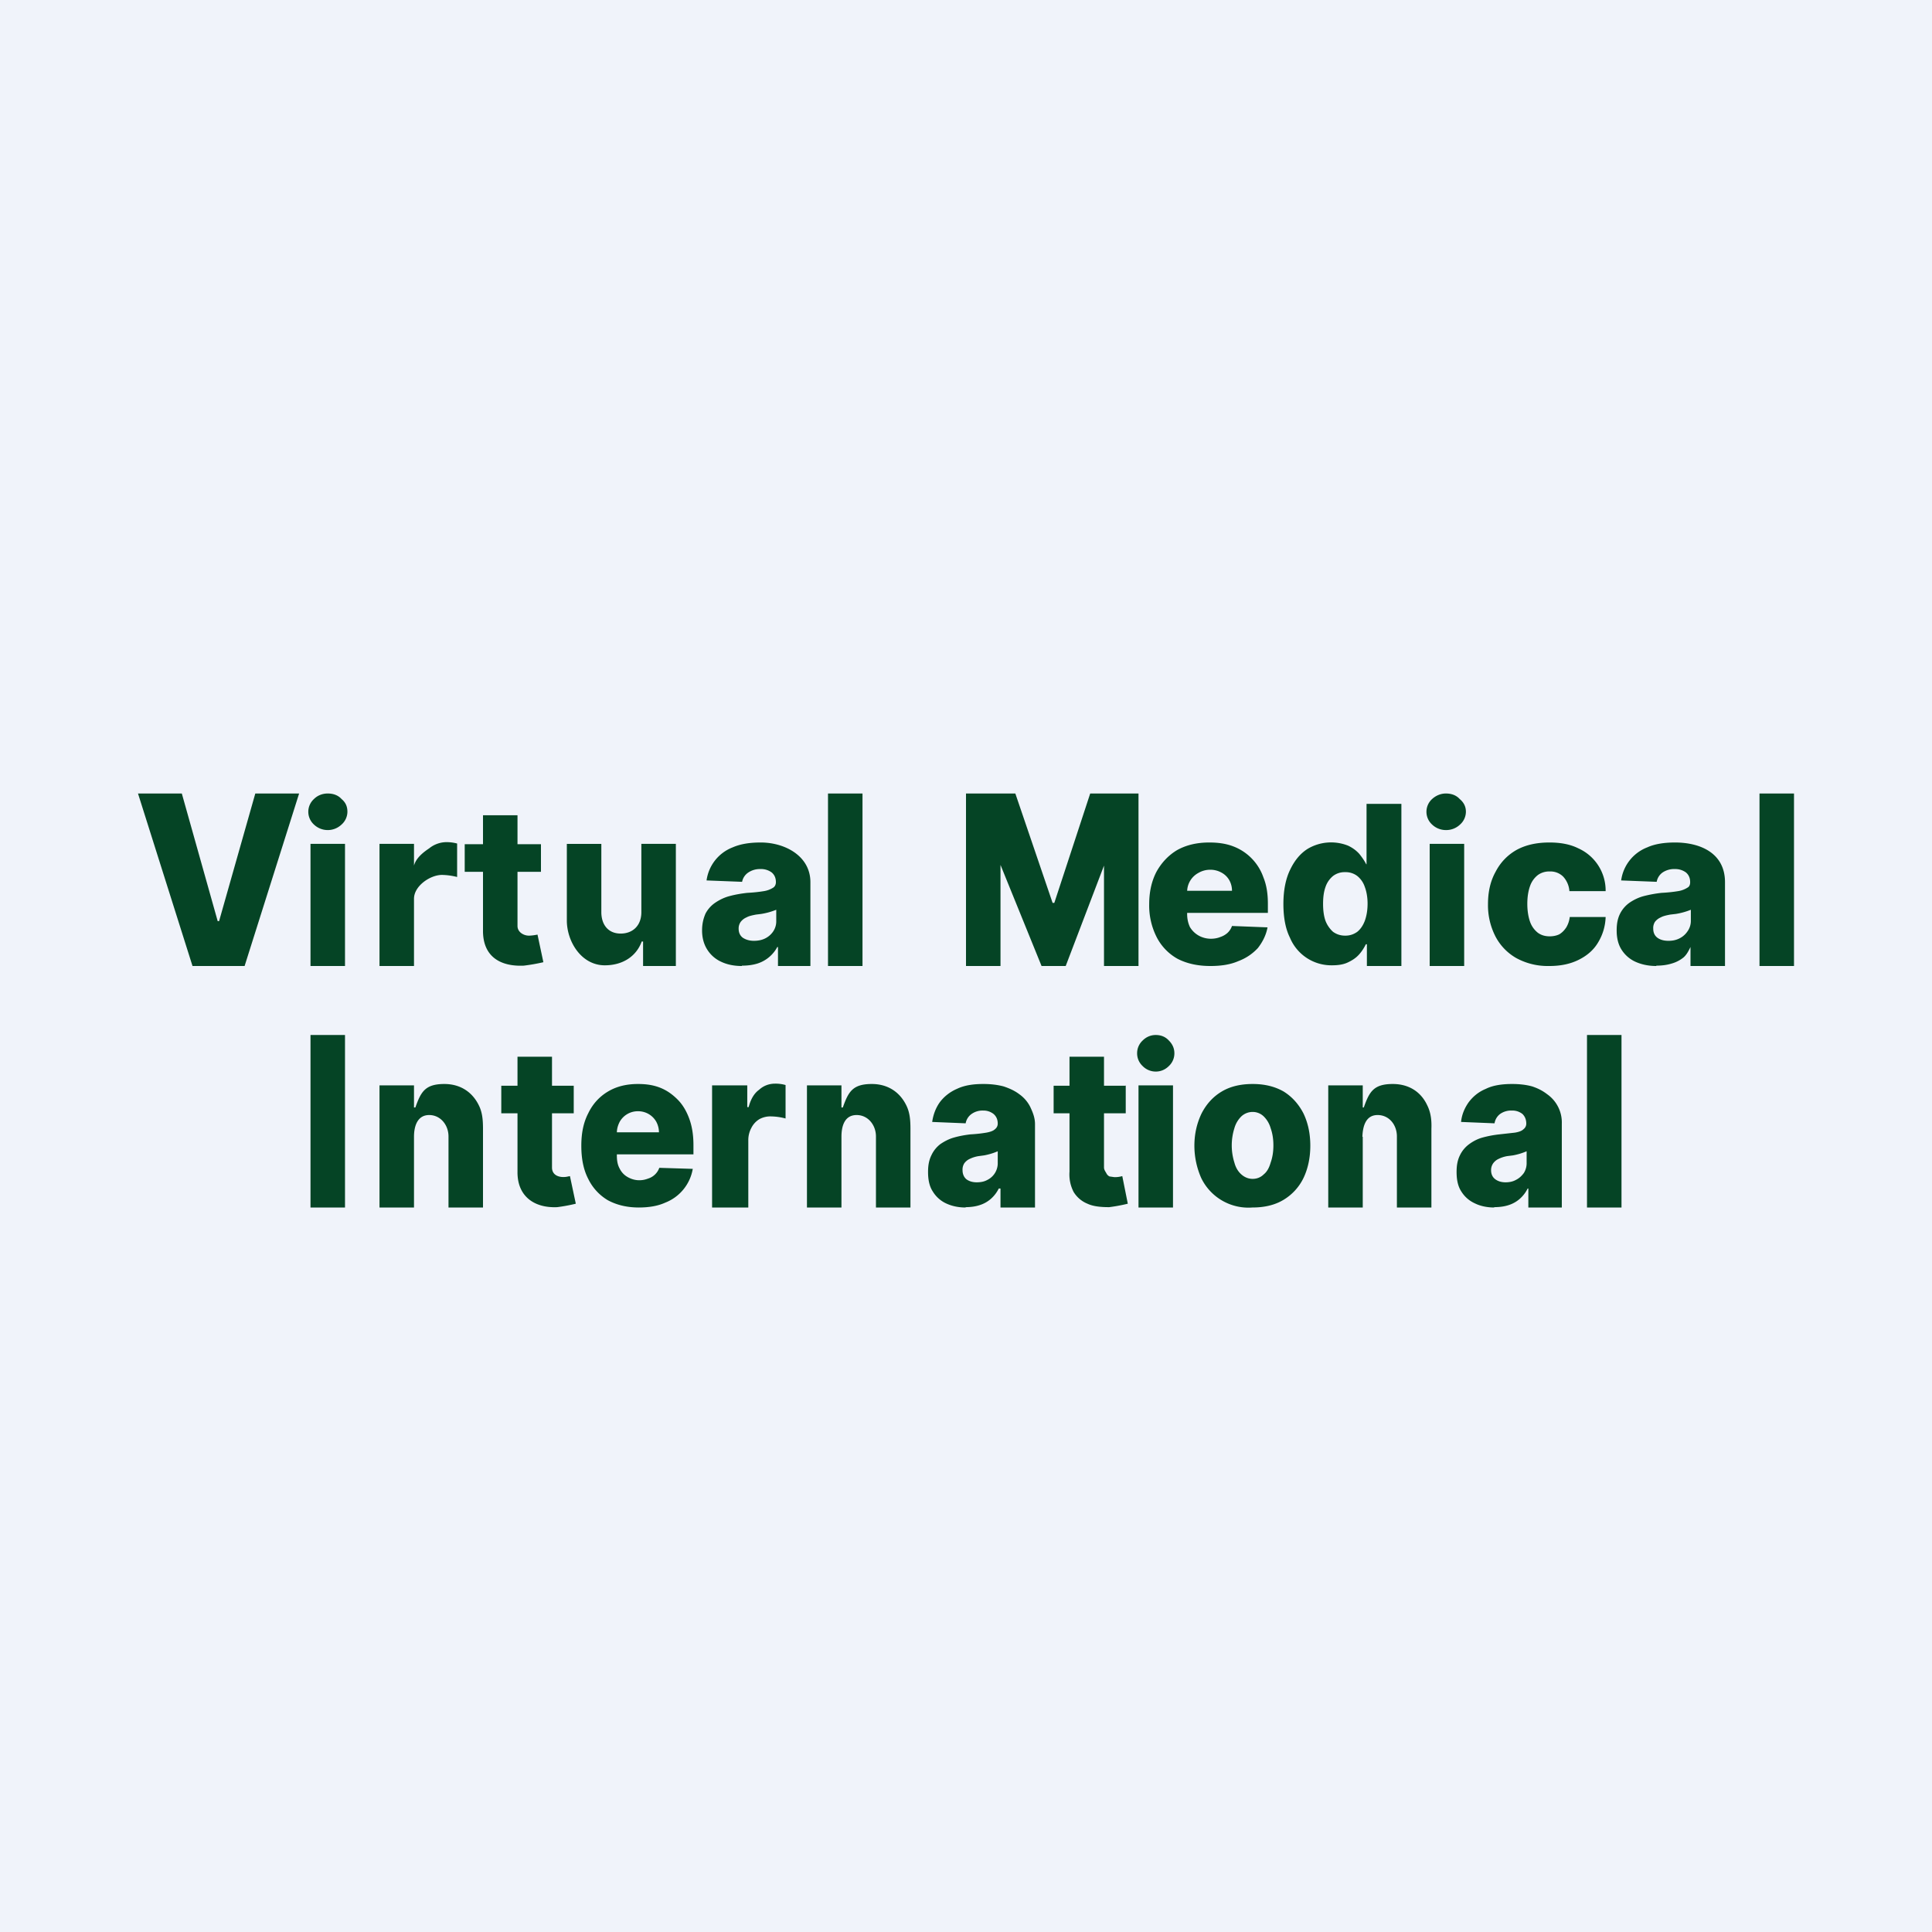 <!-- by TradingView --><svg width="56" height="56" viewBox="0 0 56 56" xmlns="http://www.w3.org/2000/svg"><path fill="#F0F3FA" d="M0 0h56v56H0z"/><path d="m5.27 23 1.04 3.7h.04L7.4 23h1.27l-1.58 5H5.58L4 23h1.27ZM9 28v-3.54h1V28H9Zm.5-3.94a.58.58 0 0 1-.4-.16.5.5 0 0 1 0-.74c.1-.1.24-.16.4-.16.16 0 .3.05.4.16.12.1.17.22.17.37a.5.5 0 0 1-.17.37.58.58 0 0 1-.4.16ZM11 28v-3.54h1v.63c.06-.23.29-.4.44-.5a.8.8 0 0 1 .5-.18 1.18 1.18 0 0 1 .31.04v.97a1.9 1.9 0 0 0-.44-.06c-.34 0-.81.32-.81.69V28h-1ZM15.68 24.46v.81h-2.21v-.8h2.21ZM14 23.63h1v3.21c0 .18.18.28.33.28.09 0 .2-.02.25-.03l.17.8a5.34 5.34 0 0 1-.57.1c-.7.03-1.19-.28-1.18-1.03v-3.33ZM18.59 26.44v-1.98h1V28h-.95v-.71h-.04c-.15.42-.54.69-1.07.69-.68 0-1.1-.69-1.1-1.3v-2.22h1v2c.01.37.22.6.56.6.35 0 .6-.23.6-.62ZM21.5 28c-.22 0-.42-.04-.59-.12a.93.93 0 0 1-.4-.34c-.1-.15-.16-.34-.16-.57 0-.2.04-.35.1-.49a.87.87 0 0 1 .29-.32c.12-.08.26-.15.42-.19.15-.04.32-.07.5-.09.2-.01.36-.03.48-.05a.7.7 0 0 0 .27-.1c.05-.03.08-.09.08-.16 0-.12-.04-.21-.12-.28a.52.52 0 0 0-.33-.1.6.6 0 0 0-.35.1.42.42 0 0 0-.18.27l-1.03-.04a1.2 1.2 0 0 1 .76-.96c.23-.1.5-.14.81-.14.7 0 1.44.39 1.44 1.15V28h-.94v-.55h-.02a.99.99 0 0 1-.58.48c-.13.04-.28.06-.44.06Zm.35-.73c.12 0 .23-.02.33-.07a.6.6 0 0 0 .23-.2.52.52 0 0 0 .09-.3v-.33a2.02 2.02 0 0 1-.43.12 10 10 0 0 1-.16.02c-.1.02-.2.04-.27.08a.42.42 0 0 0-.17.13.33.33 0 0 0-.06.2c0 .11.04.2.12.26.09.06.2.09.32.09ZM25 23v5h-1v-5h1ZM28 23h1.43l1.08 3.17h.05L31.6 23H33v5h-1v-2.91L30.89 28h-.7L29 25.07V28h-1v-5ZM35.08 28c-.36 0-.68-.07-.95-.21a1.5 1.5 0 0 1-.6-.62 2.02 2.02 0 0 1-.22-.96c0-.36.07-.67.21-.94.15-.27.35-.48.6-.63.27-.15.58-.22.93-.22.25 0 .48.03.69.11a1.48 1.48 0 0 1 .88.9c.09.22.13.47.13.76v.27H33.7v-.64h2.01a.62.62 0 0 0-.08-.31.57.57 0 0 0-.23-.22.66.66 0 0 0-.33-.08.67.67 0 0 0-.33.09.62.62 0 0 0-.33.54v.65c0 .15.03.27.08.38.06.1.14.18.24.24.1.06.23.1.37.1.1 0 .2-.02.27-.05a.58.58 0 0 0 .21-.12.5.5 0 0 0 .13-.2l1.03.04c-.04.22-.14.42-.28.6-.15.16-.33.29-.57.38-.23.1-.5.14-.8.14ZM38.6 27.98a1.3 1.3 0 0 1-1.21-.8c-.13-.26-.19-.59-.19-.98 0-.4.07-.74.2-1 .13-.27.3-.47.51-.6a1.33 1.33 0 0 1 1.16-.09c.13.06.24.14.33.24.08.1.15.2.2.3h.01V23.3h1.01V28h-1v-.63h-.03c-.05.1-.11.2-.2.3-.09.1-.2.17-.33.23s-.28.08-.46.08Zm.4-.86c.13 0 .24-.04.34-.11.1-.08.17-.19.22-.32.05-.14.08-.3.08-.5 0-.18-.03-.35-.08-.48a.68.68 0 0 0-.22-.32.55.55 0 0 0-.35-.11.55.55 0 0 0-.35.11.7.7 0 0 0-.22.32c-.05.14-.07.3-.07.49 0 .18.02.35.07.49.05.13.13.24.22.32.1.07.21.11.35.11ZM41.44 28v-3.54h1V28h-1Zm.47-3.94a.58.58 0 0 1-.4-.16.5.5 0 0 1 0-.74c.11-.1.25-.16.4-.16.16 0 .3.05.4.16.12.1.18.22.18.37a.5.5 0 0 1-.17.37.58.58 0 0 1-.4.16ZM44.9 28a1.9 1.9 0 0 1-.95-.23 1.54 1.54 0 0 1-.6-.62 1.98 1.98 0 0 1-.22-.94c0-.36.07-.67.22-.94.14-.27.34-.48.6-.63.27-.15.59-.22.96-.22.32 0 .6.05.84.17a1.34 1.34 0 0 1 .79 1.24h-1.05a.69.69 0 0 0-.18-.42.52.52 0 0 0-.39-.15.56.56 0 0 0-.34.1.69.69 0 0 0-.23.32c-.05.14-.08.31-.08.52 0 .2.03.38.08.52a.7.7 0 0 0 .23.32c.1.07.21.1.34.1.1 0 .2-.02.28-.06.08-.05.14-.11.2-.2a.76.76 0 0 0 .1-.3h1.04a1.5 1.5 0 0 1-.22.74c-.13.22-.32.38-.56.5-.24.12-.52.18-.85.18ZM48.01 28c-.22 0-.42-.04-.6-.12a.93.93 0 0 1-.4-.34c-.1-.15-.15-.34-.15-.57 0-.2.03-.35.1-.49a.87.87 0 0 1 .28-.32c.12-.08.26-.15.42-.19.16-.04.32-.07.5-.09.2-.01.36-.03.48-.05a.7.7 0 0 0 .27-.1c.06-.03.08-.09.08-.16 0-.12-.04-.21-.12-.28a.52.52 0 0 0-.32-.1.6.6 0 0 0-.36.1.42.42 0 0 0-.17.27l-1.03-.04a1.2 1.2 0 0 1 .76-.96c.22-.1.5-.14.8-.14.74 0 1.45.31 1.45 1.15V28h-1v-.55c-.06.12-.11.22-.2.3a.96.96 0 0 1-.35.18c-.13.04-.28.06-.44.06Zm.35-.73c.12 0 .22-.02.32-.07a.6.6 0 0 0 .23-.2.52.52 0 0 0 .1-.3v-.33a2.02 2.02 0 0 1-.43.12l-.17.02c-.1.02-.2.04-.27.08a.42.42 0 0 0-.17.13.33.33 0 0 0-.05.2c0 .11.04.2.12.26.08.06.19.09.32.09ZM52 23v5h-1v-5h1ZM10 30v5H9v-5h1ZM12 32.95V35h-1v-3.54h1v.64h.04c.16-.45.28-.68.84-.68.46 0 .81.23 1 .62.1.2.12.42.12.68V35h-1v-2.06c0-.33-.23-.62-.56-.62-.34 0-.44.32-.44.63ZM16.63 31.46v.81h-2.1v-.8h2.1ZM15 30.63h1v3.21c0 .24.23.3.42.27l.1-.02.17.8a4.83 4.83 0 0 1-.54.1c-.67.03-1.16-.32-1.15-1.03v-3.33ZM18.52 35c-.34 0-.64-.07-.9-.21a1.46 1.46 0 0 1-.57-.62c-.14-.27-.2-.59-.2-.96 0-.36.06-.67.2-.94.13-.27.32-.48.57-.63.25-.15.54-.22.87-.22.24 0 .45.03.65.11s.36.2.5.34c.15.15.26.34.34.56.08.22.12.47.12.76v.27H17.2v-.64h1.9a.65.65 0 0 0-.08-.31.6.6 0 0 0-.52-.3.6.6 0 0 0-.54.31c-.05.1-.08.2-.08.32v.65c0 .15.02.27.08.38.05.1.12.18.22.24s.22.1.35.1c.1 0 .18-.02.26-.05a.5.5 0 0 0 .32-.31l.97.03a1.28 1.28 0 0 1-.8.98c-.22.1-.48.14-.77.14ZM20.64 35v-3.54h1.02v.63h.04c.06-.23.16-.4.3-.5.13-.12.29-.18.47-.18a1.06 1.06 0 0 1 .3.04v.97a1.7 1.7 0 0 0-.41-.06.66.66 0 0 0-.35.08.62.62 0 0 0-.23.25.74.74 0 0 0-.09.36V35h-1.05ZM27.99 35c-.21 0-.4-.04-.57-.12a.89.89 0 0 1-.38-.34c-.1-.15-.14-.34-.14-.57 0-.2.03-.35.1-.49a.86.86 0 0 1 .26-.32c.12-.08.25-.15.4-.19.14-.04.3-.07.47-.09.19-.01.34-.03.46-.05.11-.02.2-.05.25-.1a.2.2 0 0 0 .08-.16c0-.12-.04-.21-.12-.28a.47.47 0 0 0-.3-.1.55.55 0 0 0-.34.1.42.42 0 0 0-.17.27l-.97-.04c.03-.21.1-.4.22-.57.12-.16.29-.3.5-.39.21-.1.46-.14.76-.14.21 0 .4.02.59.07.18.06.33.13.46.23a1 1 0 0 1 .31.36c.07.15.14.31.14.5V35h-1v-.55h-.05a.98.98 0 0 1-.23.3.9.9 0 0 1-.32.18c-.12.04-.26.06-.41.06Zm.32-.73c.12 0 .22-.02.31-.07a.54.54 0 0 0 .3-.5v-.33a1.81 1.81 0 0 1-.4.12l-.15.02a.92.92 0 0 0-.26.08.4.4 0 0 0-.16.13.34.34 0 0 0-.05.2c0 .11.04.2.11.26.08.06.18.09.3.09ZM32.63 31.46v.81h-2.09v-.8h2.1ZM31 30.63h1v3.21c0 .07.05.13.07.17a.2.2 0 0 0 .09.09l.14.02a.77.77 0 0 0 .23-.03l.16.8a4.8 4.8 0 0 1-.54.1c-.24 0-.46-.02-.63-.1a.84.84 0 0 1-.4-.34 1.1 1.1 0 0 1-.12-.59v-3.33ZM33 35v-3.54h1V35h-1Zm.5-3.94a.53.53 0 0 1-.38-.16.5.5 0 0 1-.16-.37.5.5 0 0 1 .16-.37c.1-.1.23-.16.38-.16s.28.05.38.16c.1.1.16.22.16.37a.5.5 0 0 1-.16.37c-.1.1-.23.16-.38.16ZM36.3 35a1.52 1.52 0 0 1-1.48-.85c-.12-.27-.2-.59-.2-.94 0-.36.08-.67.21-.94.14-.27.33-.48.58-.63.25-.15.55-.22.9-.22.34 0 .64.07.9.22.24.15.43.36.57.63.13.27.2.58.2.94 0 .35-.07.67-.2.94a1.5 1.5 0 0 1-.58.63c-.25.15-.55.22-.9.22Zm.01-.83c.13 0 .24-.05.32-.13.1-.08.16-.2.2-.34.05-.14.08-.3.08-.5s-.03-.36-.08-.5a.77.77 0 0 0-.2-.34.46.46 0 0 0-.32-.13.48.48 0 0 0-.33.13.77.77 0 0 0-.2.34 1.66 1.66 0 0 0 0 1c.04.15.11.26.2.34.09.08.2.13.33.13ZM43.31 35c-.2 0-.4-.04-.56-.12a.89.89 0 0 1-.39-.34c-.1-.15-.14-.34-.14-.57 0-.2.03-.35.1-.49a.86.86 0 0 1 .27-.32c.11-.08.24-.15.39-.19.15-.04.3-.07.48-.09l.45-.05c.12-.02.2-.05.25-.1a.2.2 0 0 0 .08-.16c0-.12-.04-.21-.11-.28a.47.47 0 0 0-.31-.1.55.55 0 0 0-.34.1.42.42 0 0 0-.16.27l-.97-.04c.02-.21.1-.4.22-.57.12-.16.28-.3.5-.39.2-.1.46-.14.76-.14.2 0 .4.02.58.07.18.06.31.13.44.23a1 1 0 0 1 .42.85V35h-.97v-.55h-.02a.98.98 0 0 1-.23.3.9.9 0 0 1-.32.18c-.12.04-.26.06-.42.06Zm.33-.73c.11 0 .21-.02.3-.07.1-.05.17-.12.23-.2a.54.54 0 0 0 .08-.3v-.33a1.83 1.83 0 0 1-.4.12l-.16.02a.92.92 0 0 0-.25.08.4.4 0 0 0-.16.13.34.34 0 0 0-.06.2c0 .11.04.2.12.26.08.06.18.09.3.09ZM47 30v5h-1v-5h1ZM24.39 32.95V35h-1v-3.54h1v.64h.04c.16-.45.28-.68.84-.68.46 0 .81.23 1 .62.1.2.12.42.12.68V35h-1v-2.06c0-.33-.23-.62-.56-.62-.35 0-.44.32-.44.63ZM39.5 32.95V35h-1v-3.54h1v.64h.03c.16-.45.28-.68.84-.68.47 0 .82.23 1 .62.1.2.13.42.12.68V35h-1v-2.06c0-.33-.22-.62-.56-.62-.34 0-.43.32-.44.63Z" fill="#054425"/></svg>